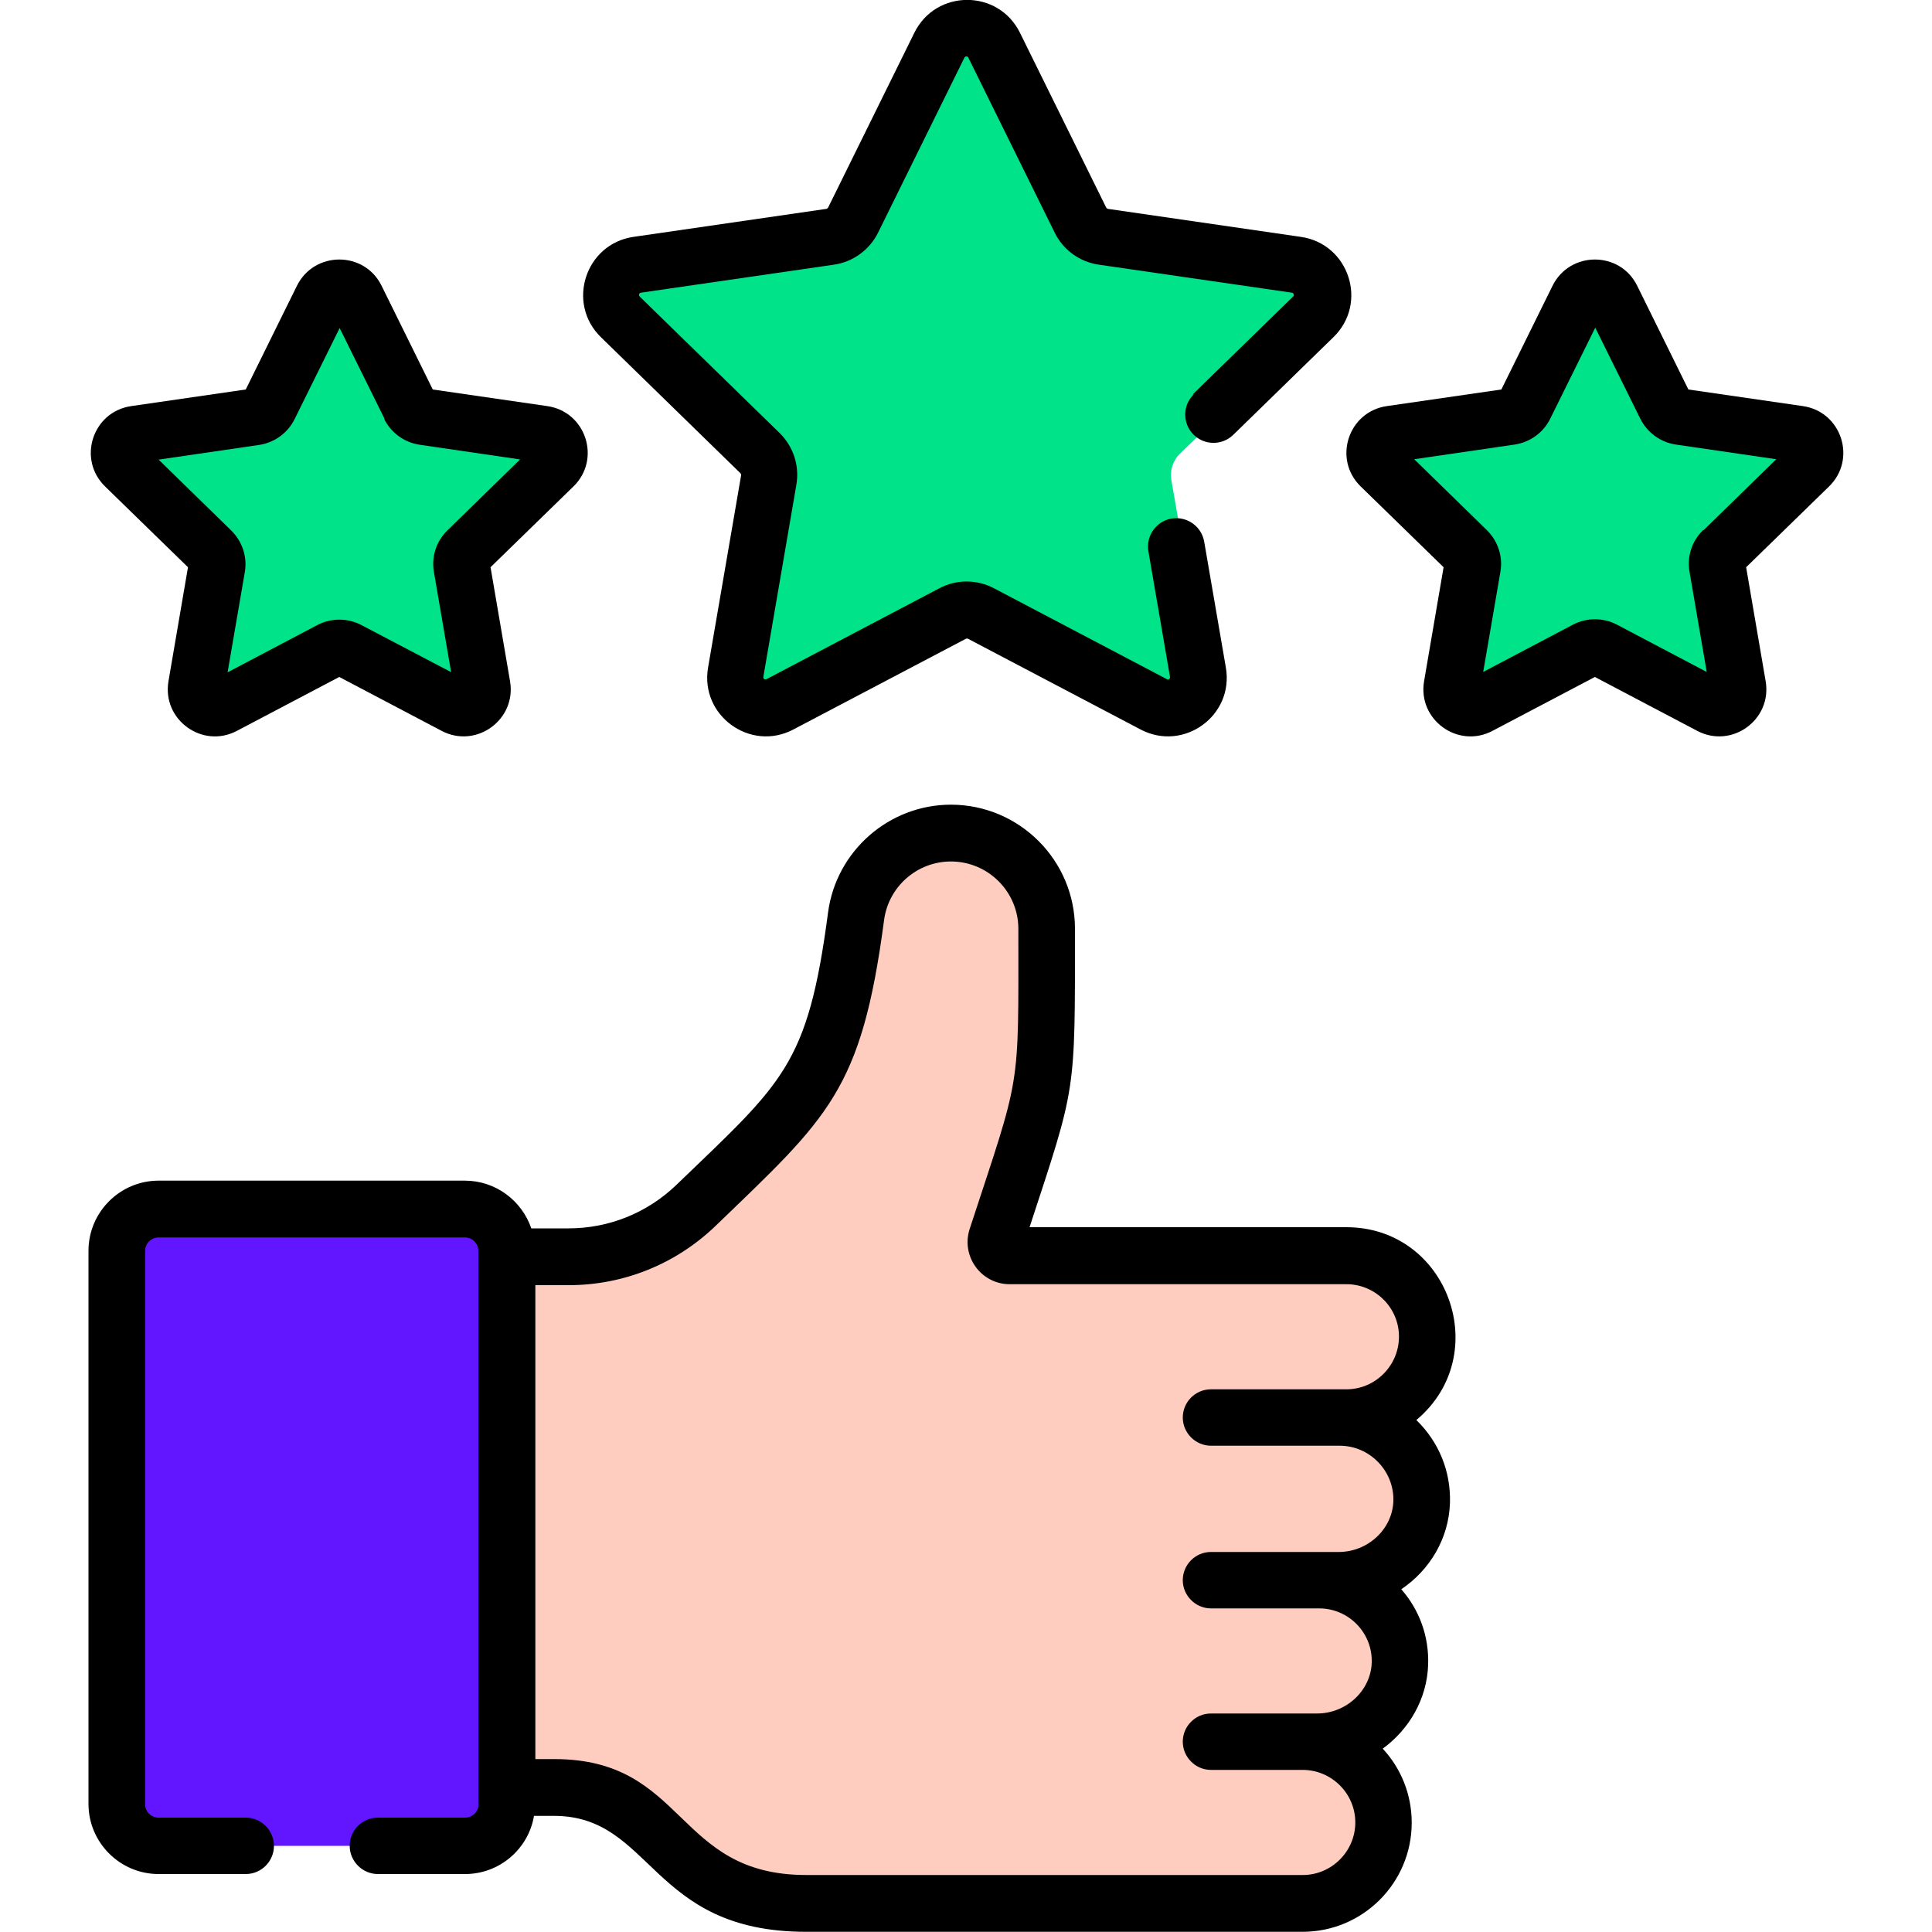 <?xml version="1.0" encoding="UTF-8"?>
<svg id="Layer_1" data-name="Layer 1" xmlns="http://www.w3.org/2000/svg" viewBox="0 0 100 100">
  <defs>
    <style>
      .cls-1 {
        fill: #ffcdbf;
      }

      .cls-2 {
        fill: #6116ff;
      }

      .cls-3 {
        fill: #00e388;
      }
    </style>
  </defs>
  <path class="cls-1" d="M73.66,77.75c.08-2.39-1.86-4.38-4.24-4.38h0c.12,0,.23,0,.35,0,2.31,0,4.19-1.88,4.19-4.19,0-2.31-1.88-4.18-4.19-4.17h-17.43c-.49,0-.83-.47-.68-.94l1.53-4.66c1.3-3.97,1.07-6.67,1.07-11.32,0-2.73-2.22-4.95-4.95-4.95-2.48,0-4.58,1.84-4.91,4.3-.36,2.72-.6,7.57-5.11,11.91l-3.18,3.06c-1.77,1.71-4.13,2.66-6.59,2.66h-4.18v27.48c1.14,0,3.42,0,3.42,0,6.07,0,5.51,6.01,13.06,6h25.69c2.31,0,4.18-1.87,4.18-4.18s-1.87-4.18-4.18-4.18h.74c2.27,0,4.22-1.77,4.29-4.04.08-2.38-1.82-4.33-4.18-4.33h1.02c2.28,0,4.22-1.77,4.29-4.05Z"/>
  <path class="cls-1" d="M67.5,93.65h-25.69c-7.55,0-6.99-6-13.06-6,0,0-2.28,0-3.42,0v4.88c1.14,0,3.42,0,3.42,0,6.07,0,5.51,6.01,13.06,6h25.69c2.31,0,4.18-1.87,4.18-4.18h0c0-.91-.3-1.75-.79-2.44-.76,1.05-2,1.74-3.39,1.74Z"/>
  <path class="cls-2" d="M24.14,62.59h-15.85c-1.2,0-2.16.97-2.16,2.16v28.63c0,1.2.97,2.16,2.16,2.16h15.85c1.2,0,2.17-.97,2.17-2.16v-28.63c0-1.2-.97-2.16-2.17-2.16Z"/>
  <path class="cls-2" d="M11.99,93.38v-28.63c0-1.2.97-2.16,2.17-2.16h-5.86c-1.2,0-2.16.97-2.16,2.16v28.63c0,1.2.97,2.16,2.16,2.16h5.86c-1.2,0-2.17-.97-2.17-2.16Z"/>
  <path class="cls-3" d="M28.96,24.13c.59-.56.26-1.55-.55-1.66l-6.31-.9c-.32-.05-.61-.25-.75-.53l-2.82-5.6c-.37-.73-1.42-.73-1.79,0l-2.82,5.6c-.14.29-.43.49-.75.53l-6.31.9c-.82.12-1.14,1.1-.55,1.66l4.57,4.36c.23.22.34.55.29.86l-1.08,6.16c-.14.8.71,1.41,1.45,1.03l5.64-2.91c.29-.15.64-.15.93,0l5.64,2.91c.73.38,1.58-.23,1.45-1.03l-1.08-6.16c-.05-.32.05-.64.29-.86l4.57-4.36Z"/>
  <path class="cls-3" d="M18.05,28.23c.06-.32-.05-.64-.29-.86l-4.57-4.36c-.45-.43-.37-1.11.06-1.45-.03,0-.06.01-.09.02l-6.31.9c-.82.12-1.14,1.1-.55,1.66l4.57,4.36c.23.22.34.55.29.86l-1.08,6.16c-.14.8.71,1.4,1.45,1.03l5.57-2.87.95-5.44Z"/>
  <path class="cls-3" d="M13.75,21.34l6.31-.9c.31-.05.59-.23.73-.51l-2.27-4.5c-.37-.73-1.42-.73-1.79,0l-2.82,5.6c-.06.13-.16.24-.27.33.03,0,.07-.02.1-.02Z"/>
  <path class="cls-3" d="M93.95,24.13c.59-.56.26-1.55-.55-1.66l-6.31-.9c-.32-.05-.61-.25-.75-.53l-2.82-5.6c-.37-.73-1.42-.73-1.79,0l-2.82,5.6c-.14.29-.43.49-.75.53l-6.31.9c-.82.12-1.14,1.1-.55,1.66l4.57,4.36c.23.22.34.55.29.86l-1.08,6.16c-.14.8.71,1.41,1.45,1.03l5.64-2.91c.29-.15.64-.15.93,0l5.64,2.91c.73.38,1.58-.23,1.45-1.03l-1.08-6.16c-.06-.32.05-.64.29-.86l4.57-4.36Z"/>
  <path class="cls-3" d="M83.04,28.23c.06-.32-.05-.64-.29-.86l-4.57-4.36c-.45-.43-.37-1.11.06-1.45-.03,0-.06.01-.09.02l-6.31.9c-.82.12-1.14,1.1-.55,1.66l4.57,4.36c.23.22.34.55.29.86l-1.08,6.16c-.14.8.71,1.4,1.45,1.03l5.57-2.87.95-5.44Z"/>
  <path class="cls-3" d="M78.74,21.34l6.31-.9c.31-.05.59-.23.73-.51l-2.27-4.5c-.37-.73-1.42-.73-1.79,0l-2.82,5.6c-.06.13-.16.24-.27.33.03,0,.07-.02.1-.02Z"/>
  <path class="cls-3" d="M68.44,16.41c.96-.91.43-2.5-.89-2.69l-10.2-1.45c-.52-.07-.98-.4-1.21-.86l-4.56-9.06c-.59-1.17-2.3-1.17-2.89,0l-4.56,9.06c-.23.47-.69.79-1.21.86l-10.2,1.45c-1.32.19-1.85,1.78-.89,2.69l7.38,7.05c.38.36.55.88.46,1.4l-1.74,9.95c-.23,1.29,1.16,2.27,2.34,1.66l9.13-4.7c.47-.24,1.03-.24,1.5,0l9.13,4.7c1.18.61,2.56-.37,2.34-1.66l-1.74-9.95c-.09-.51.08-1.03.46-1.4l7.38-7.05Z"/>
  <path class="cls-3" d="M49.8,11.14c.52-.07.98-.4,1.21-.86l2.28-4.52-1.72-3.41c-.59-1.17-2.3-1.17-2.89,0l-4.56,9.06c-.13.26-.33.47-.57.63l6.25-.89Z"/>
  <path class="cls-3" d="M44.81,33.68l1.74-9.95c.09-.51-.08-1.03-.46-1.4l-7.38-7.05c-.78-.74-.57-1.93.24-2.45l-6.24.89c-1.32.19-1.85,1.78-.89,2.69l7.38,7.05c.38.36.55.89.46,1.4l-1.74,9.95c-.23,1.29,1.16,2.27,2.34,1.66l4.54-2.34c-.02-.14-.01-.3.01-.45Z"/>
  <path d="M93.32,21.02l-5.93-.86-2.65-5.37c-.89-1.81-3.48-1.81-4.38,0l-2.65,5.37-5.93.86c-2,.29-2.8,2.75-1.35,4.16l4.29,4.18-1.01,5.9c-.34,2,1.76,3.51,3.54,2.57l5.3-2.79,5.3,2.79c1.79.94,3.88-.58,3.54-2.57l-1.01-5.9,4.29-4.18c1.45-1.41.65-3.87-1.35-4.16ZM88.15,27.44c-.58.56-.84,1.37-.7,2.16l.89,5.18-4.65-2.45c-.71-.37-1.56-.37-2.27,0l-4.65,2.45.89-5.18c.14-.79-.13-1.6-.7-2.16l-3.76-3.67,5.2-.76c.79-.12,1.48-.61,1.84-1.34l2.33-4.71,2.33,4.71c.36.72,1.04,1.22,1.84,1.34l5.2.76-3.76,3.67Z"/>
  <path d="M15.37,14.79l-2.65,5.37-5.93.86c-2,.29-2.8,2.75-1.35,4.16l4.29,4.18-1.01,5.9c-.34,2,1.76,3.51,3.54,2.57l5.3-2.79,5.3,2.79c1.79.94,3.88-.58,3.54-2.57l-1.01-5.9,4.29-4.18c1.45-1.41.65-3.87-1.35-4.16l-5.93-.86-2.65-5.37c-.89-1.81-3.48-1.81-4.38,0ZM19.88,21.68c.36.72,1.04,1.22,1.84,1.34l5.2.76-3.76,3.67c-.58.56-.84,1.37-.7,2.16l.89,5.18-4.65-2.44c-.71-.37-1.56-.37-2.27,0l-4.65,2.45.89-5.18c.14-.79-.13-1.6-.7-2.16l-3.76-3.67,5.2-.76c.79-.12,1.48-.61,1.84-1.34l2.33-4.71,2.33,4.71Z"/>
  <path d="M24.77,93.38c0,.39-.31.7-.7.7h-4.51c-.81,0-1.46.66-1.46,1.46s.66,1.46,1.46,1.46h4.51c1.79,0,3.28-1.3,3.57-3.01h1.04s0,0,0,0c5.11,0,4.97,6,13.04,6h25.7c3.12,0,5.65-2.53,5.65-5.65,0-1.48-.57-2.83-1.5-3.83,1.37-1,2.29-2.57,2.35-4.34.05-1.45-.44-2.83-1.39-3.91,1.47-.99,2.46-2.62,2.52-4.47.05-1.64-.58-3.16-1.74-4.29,4.03-3.37,1.65-9.98-3.62-9.98h-16.4c2.42-7.39,2.35-6.79,2.35-15.45,0-3.54-2.88-6.42-6.42-6.42-3.21,0-5.94,2.4-6.36,5.58-1.05,7.96-2.33,8.78-7.85,14.1-1.51,1.45-3.49,2.25-5.58,2.25h-1.93c-.49-1.43-1.84-2.47-3.44-2.47h-15.85c-2,0-3.63,1.63-3.63,3.63v28.63c0,2,1.63,3.63,3.63,3.63h4.51c.81,0,1.46-.66,1.46-1.46s-.66-1.46-1.46-1.46h-4.51c-.39,0-.7-.31-.7-.7v-28.63c0-.39.31-.7.7-.7h15.85c.39,0,.7.31.7.7v28.63ZM27.7,66.52h1.73c2.85,0,5.55-1.09,7.61-3.07,5.83-5.62,7.55-6.97,8.72-15.83.23-1.73,1.71-3.03,3.46-3.03,1.92,0,3.49,1.56,3.49,3.49,0,8.55.15,7.37-2.52,15.53-.46,1.41.59,2.86,2.07,2.86h17.43c1.5,0,2.72,1.22,2.72,2.71,0,1.5-1.22,2.73-2.72,2.73-2.61,0,3.94,0-7.01,0-.81,0-1.46.66-1.46,1.46s.66,1.46,1.46,1.46h6.66c1.56,0,2.83,1.31,2.78,2.87-.05,1.45-1.32,2.63-2.83,2.63-3.38,0,1.02,0-6.61,0-.81,0-1.46.66-1.46,1.46s.66,1.46,1.46,1.46c10.13,0,1.88,0,5.6,0,1.52,0,2.77,1.26,2.72,2.81-.05,1.45-1.32,2.63-2.83,2.63,0,0-.19,0-5.49,0-.81,0-1.46.66-1.46,1.46s.66,1.46,1.46,1.46h4.78c1.48.02,2.69,1.23,2.69,2.72s-1.22,2.72-2.72,2.72h-25.7c-6.81,0-6.19-6-13.04-6h-.98s0-24.55,0-24.55Z"/>
  <path d="M61.79,20.41c-.58.56-.59,1.49-.03,2.07.57.58,1.49.59,2.07.03l5.19-5.06c1.81-1.76.81-4.83-1.69-5.19l-9.99-1.45s-.07-.03-.08-.06l-4.47-9.06c-1.12-2.26-4.34-2.26-5.46,0l-4.47,9.06s-.05.06-.08.06l-9.99,1.45c-2.49.36-3.49,3.43-1.69,5.19l7.23,7.05s.04.06.03.1l-1.71,9.95c-.43,2.49,2.19,4.38,4.41,3.21l8.94-4.7s.07-.02.1,0l8.94,4.7c2.23,1.17,4.84-.72,4.41-3.21l-1.12-6.51c-.14-.8-.89-1.33-1.69-1.2-.8.14-1.33.89-1.2,1.69l1.12,6.51s.01.07-.05.11c-.06.04-.09.02-.12,0l-8.94-4.7c-.89-.47-1.95-.47-2.83,0l-8.94,4.7s-.06.03-.12,0c-.06-.04-.05-.08-.05-.11l1.71-9.95c.17-.99-.16-1.99-.88-2.69l-7.23-7.05s-.05-.05-.03-.12c.02-.07.06-.07.09-.08l9.99-1.45c.99-.14,1.85-.77,2.29-1.66l4.47-9.06s.03-.06.1-.06.09.04.1.06l4.47,9.06c.44.9,1.3,1.52,2.29,1.66l9.99,1.45s.07,0,.09.08c.02.07,0,.1-.03.12l-5.19,5.06Z"/>
</svg>